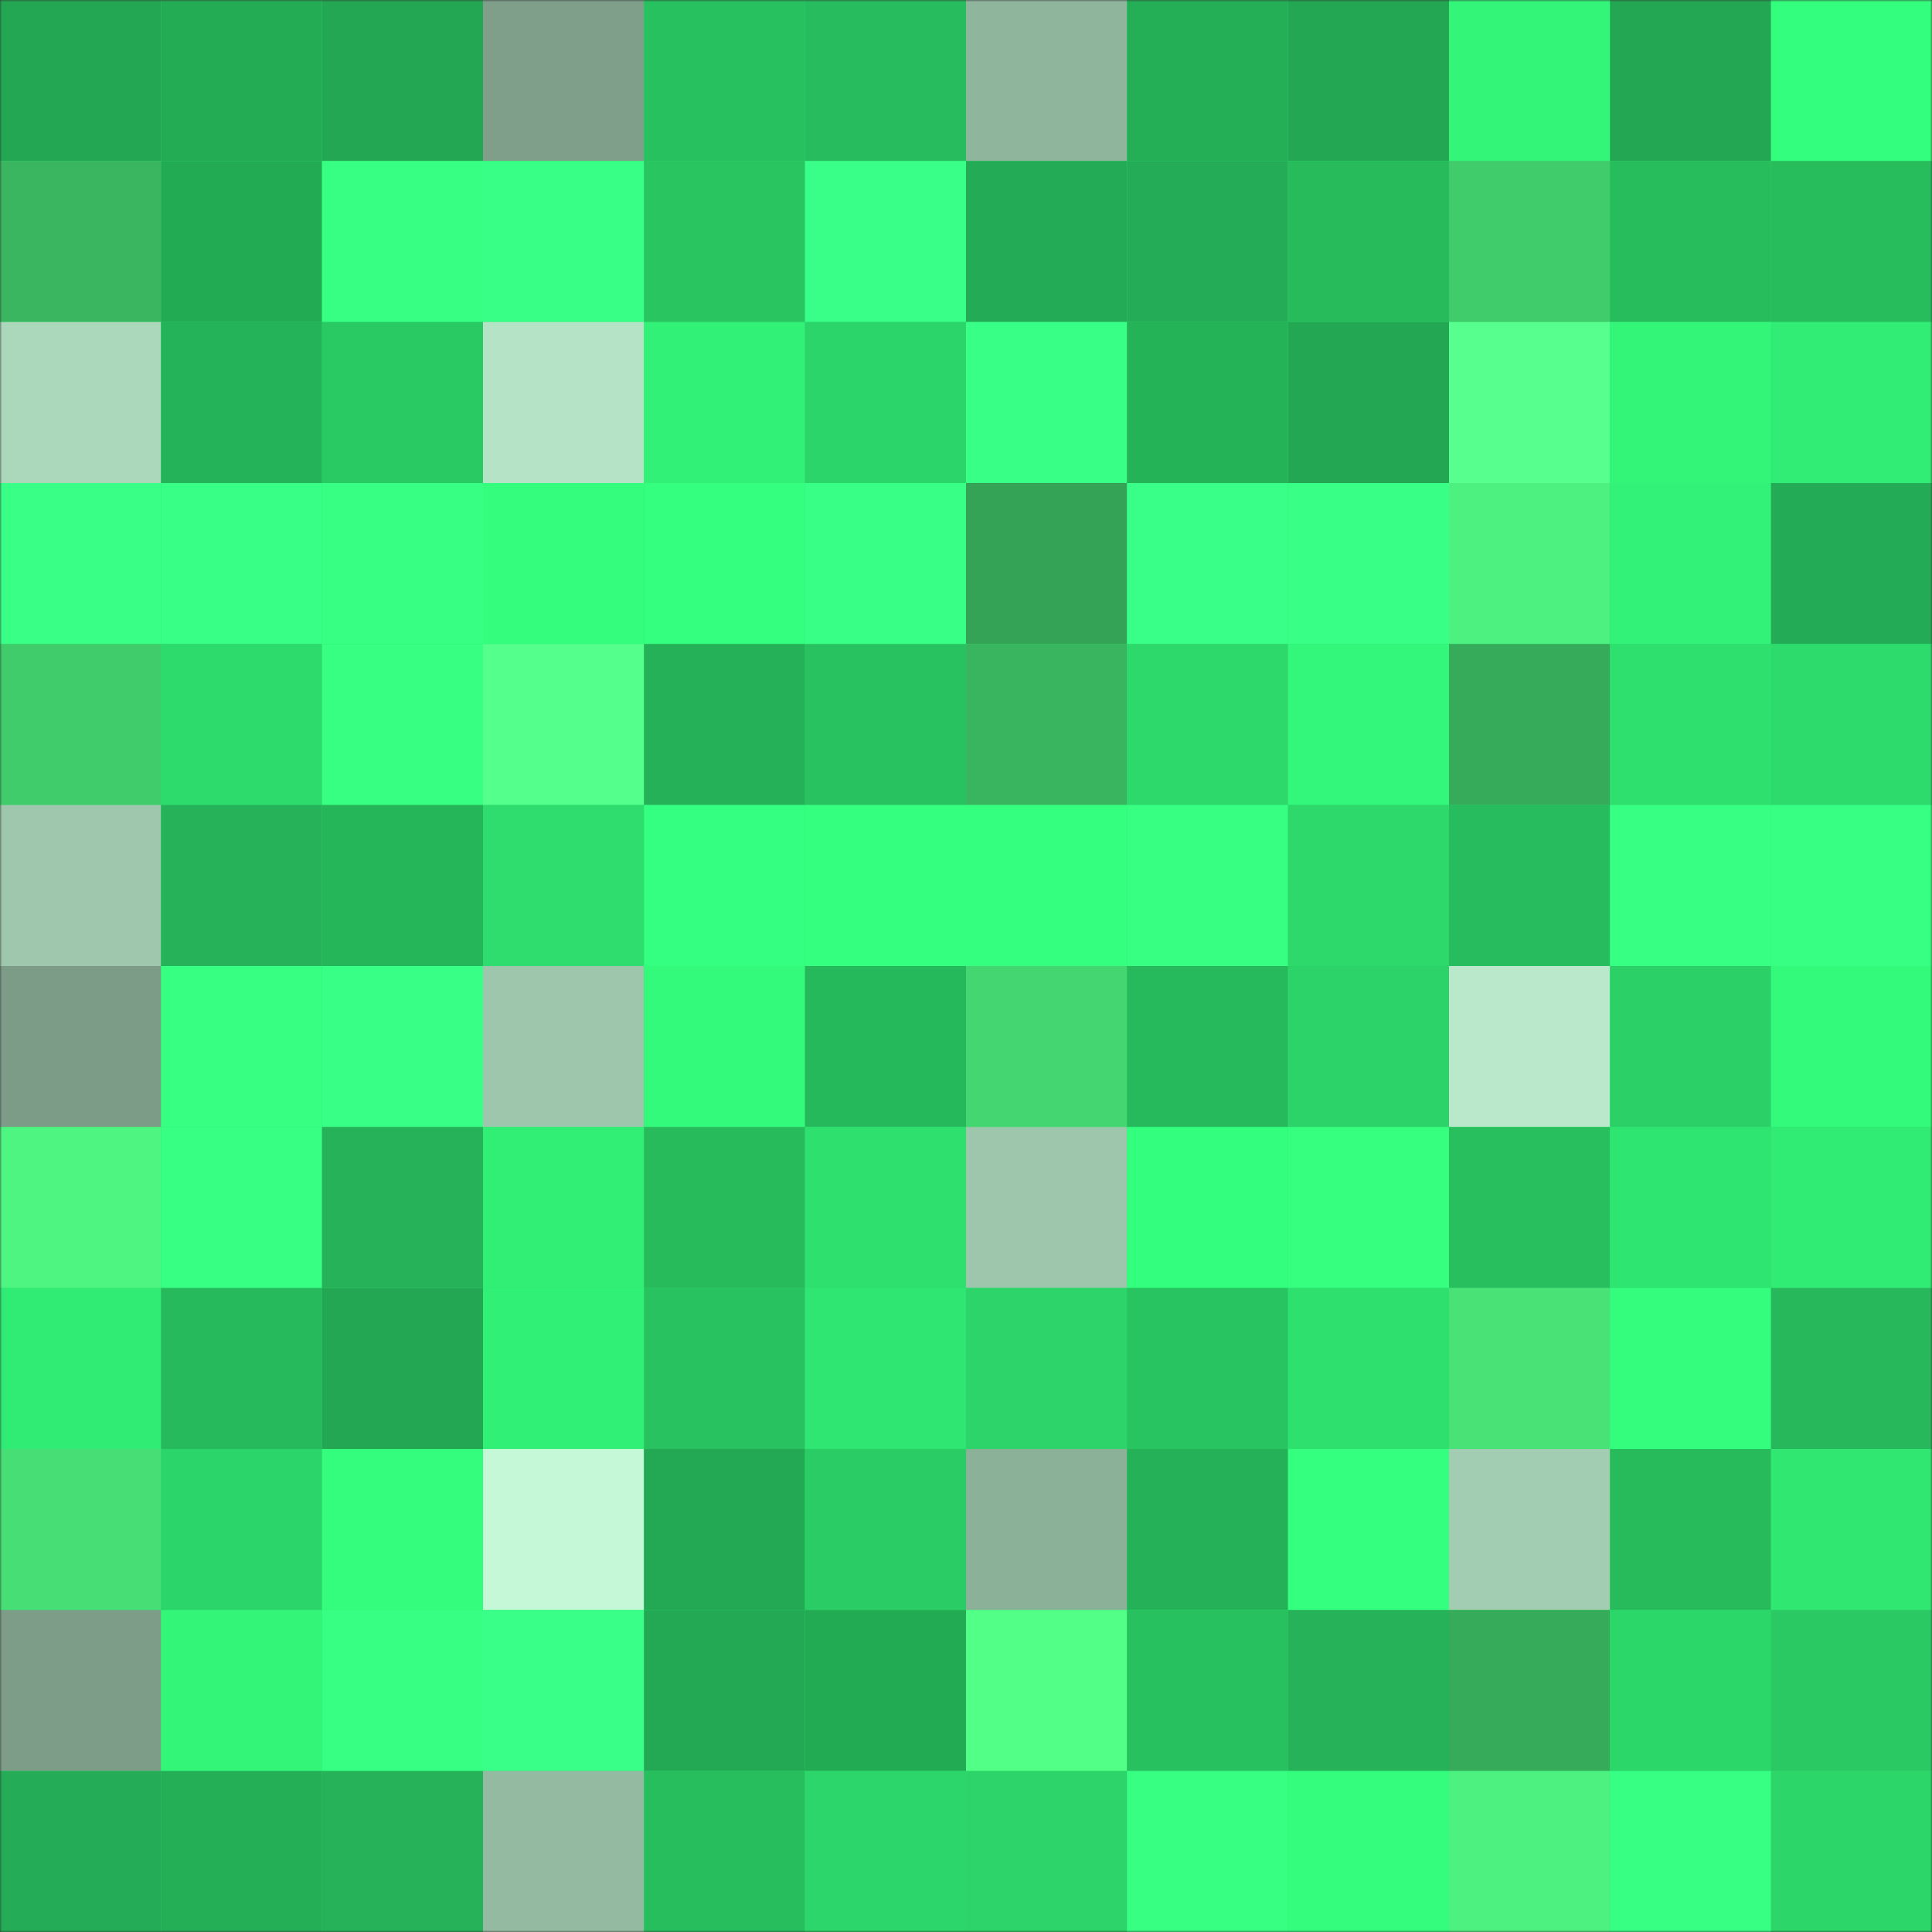 <svg
      viewBox="0 0 480 480"
      fill="none"
      role="img"
      xmlns="http://www.w3.org/2000/svg"
      width="240"
      height="240"
    >
      <rect x="0" y="0" width="480" height="480" fill="#333333" stroke="none"/>
      <mask
        id="762827769"
        maskUnits="userSpaceOnUse"
        x="0"
        y="0"
        width="480"
        height="480"
      >
        <rect width="480" height="480" fill="#FFFFFF" />
      </mask>
      <g mask="url(#762827769)">
        <rect width="480" height="480" fill="#2edf6e" />
        <rect x="0" y="0" width="40" height="40" fill="#23a753" /><rect x="40" y="0" width="40" height="40" fill="#24ac55" /><rect x="80" y="0" width="40" height="40" fill="#23a753" /><rect x="120" y="0" width="40" height="40" fill="#7f9f8a" /><rect x="160" y="0" width="40" height="40" fill="#28c15f" /><rect x="200" y="0" width="40" height="40" fill="#27bc5d" /><rect x="240" y="0" width="40" height="40" fill="#90b59d" /><rect x="280" y="0" width="40" height="40" fill="#24af56" /><rect x="320" y="0" width="40" height="40" fill="#23a753" /><rect x="360" y="0" width="40" height="40" fill="#33f679" /><rect x="400" y="0" width="40" height="40" fill="#23a753" /><rect x="440" y="0" width="40" height="40" fill="#34fe7d" /><rect x="0" y="40" width="40" height="40" fill="#3ab660" /><rect x="40" y="40" width="40" height="40" fill="#23ab54" /><rect x="80" y="40" width="40" height="40" fill="#37ff83" /><rect x="120" y="40" width="40" height="40" fill="#38ff85" /><rect x="160" y="40" width="40" height="40" fill="#29c561" /><rect x="200" y="40" width="40" height="40" fill="#39ff89" /><rect x="240" y="40" width="40" height="40" fill="#23ac55" /><rect x="280" y="40" width="40" height="40" fill="#24ad56" /><rect x="320" y="40" width="40" height="40" fill="#27bb5c" /><rect x="360" y="40" width="40" height="40" fill="#41cc6b" /><rect x="400" y="40" width="40" height="40" fill="#27bd5d" /><rect x="440" y="40" width="40" height="40" fill="#27bd5d" /><rect x="0" y="80" width="40" height="40" fill="#abd7bb" /><rect x="40" y="80" width="40" height="40" fill="#25b359" /><rect x="80" y="80" width="40" height="40" fill="#29c963" /><rect x="120" y="80" width="40" height="40" fill="#b4e3c5" /><rect x="160" y="80" width="40" height="40" fill="#32f177" /><rect x="200" y="80" width="40" height="40" fill="#2cd569" /><rect x="240" y="80" width="40" height="40" fill="#38ff85" /><rect x="280" y="80" width="40" height="40" fill="#25b358" /><rect x="320" y="80" width="40" height="40" fill="#23a753" /><rect x="360" y="80" width="40" height="40" fill="#56ff8e" /><rect x="400" y="80" width="40" height="40" fill="#33f679" /><rect x="440" y="80" width="40" height="40" fill="#31ec75" /><rect x="0" y="120" width="40" height="40" fill="#39ff87" /><rect x="40" y="120" width="40" height="40" fill="#38ff86" /><rect x="80" y="120" width="40" height="40" fill="#37ff83" /><rect x="120" y="120" width="40" height="40" fill="#34fc7c" /><rect x="160" y="120" width="40" height="40" fill="#35ff7e" /><rect x="200" y="120" width="40" height="40" fill="#38ff85" /><rect x="240" y="120" width="40" height="40" fill="#34a356" /><rect x="280" y="120" width="40" height="40" fill="#39ff88" /><rect x="320" y="120" width="40" height="40" fill="#38ff86" /><rect x="360" y="120" width="40" height="40" fill="#4df17f" /><rect x="400" y="120" width="40" height="40" fill="#32f277" /><rect x="440" y="120" width="40" height="40" fill="#23ac55" /><rect x="0" y="160" width="40" height="40" fill="#41cc6b" /><rect x="40" y="160" width="40" height="40" fill="#2dda6c" /><rect x="80" y="160" width="40" height="40" fill="#36ff82" /><rect x="120" y="160" width="40" height="40" fill="#54ff8b" /><rect x="160" y="160" width="40" height="40" fill="#25b157" /><rect x="200" y="160" width="40" height="40" fill="#28c360" /><rect x="240" y="160" width="40" height="40" fill="#3ab55f" /><rect x="280" y="160" width="40" height="40" fill="#2dd96b" /><rect x="320" y="160" width="40" height="40" fill="#33f77a" /><rect x="360" y="160" width="40" height="40" fill="#36ab5a" /><rect x="400" y="160" width="40" height="40" fill="#2ee06e" /><rect x="440" y="160" width="40" height="40" fill="#2ddb6c" /><rect x="0" y="200" width="40" height="40" fill="#9ec7ad" /><rect x="40" y="200" width="40" height="40" fill="#25b258" /><rect x="80" y="200" width="40" height="40" fill="#26b65a" /><rect x="120" y="200" width="40" height="40" fill="#2edd6d" /><rect x="160" y="200" width="40" height="40" fill="#35ff80" /><rect x="200" y="200" width="40" height="40" fill="#35ff7e" /><rect x="240" y="200" width="40" height="40" fill="#35ff7f" /><rect x="280" y="200" width="40" height="40" fill="#36ff81" /><rect x="320" y="200" width="40" height="40" fill="#2dd96b" /><rect x="360" y="200" width="40" height="40" fill="#27bc5d" /><rect x="400" y="200" width="40" height="40" fill="#37ff84" /><rect x="440" y="200" width="40" height="40" fill="#37ff83" /><rect x="0" y="240" width="40" height="40" fill="#7c9c88" /><rect x="40" y="240" width="40" height="40" fill="#36ff82" /><rect x="80" y="240" width="40" height="40" fill="#38ff85" /><rect x="120" y="240" width="40" height="40" fill="#9dc6ac" /><rect x="160" y="240" width="40" height="40" fill="#34fa7b" /><rect x="200" y="240" width="40" height="40" fill="#26b95b" /><rect x="240" y="240" width="40" height="40" fill="#44d670" /><rect x="280" y="240" width="40" height="40" fill="#26ba5c" /><rect x="320" y="240" width="40" height="40" fill="#2cd368" /><rect x="360" y="240" width="40" height="40" fill="#b9e9ca" /><rect x="400" y="240" width="40" height="40" fill="#2bd067" /><rect x="440" y="240" width="40" height="40" fill="#34fa7b" /><rect x="0" y="280" width="40" height="40" fill="#4ef681" /><rect x="40" y="280" width="40" height="40" fill="#37ff83" /><rect x="80" y="280" width="40" height="40" fill="#25b258" /><rect x="120" y="280" width="40" height="40" fill="#31ee75" /><rect x="160" y="280" width="40" height="40" fill="#27bb5c" /><rect x="200" y="280" width="40" height="40" fill="#2ee16f" /><rect x="240" y="280" width="40" height="40" fill="#9ec6ac" /><rect x="280" y="280" width="40" height="40" fill="#34fe7d" /><rect x="320" y="280" width="40" height="40" fill="#36ff80" /><rect x="360" y="280" width="40" height="40" fill="#28c05f" /><rect x="400" y="280" width="40" height="40" fill="#2fe571" /><rect x="440" y="280" width="40" height="40" fill="#30eb74" /><rect x="0" y="320" width="40" height="40" fill="#30eb74" /><rect x="40" y="320" width="40" height="40" fill="#26ba5c" /><rect x="80" y="320" width="40" height="40" fill="#23a753" /><rect x="120" y="320" width="40" height="40" fill="#31f076" /><rect x="160" y="320" width="40" height="40" fill="#28c260" /><rect x="200" y="320" width="40" height="40" fill="#2fe672" /><rect x="240" y="320" width="40" height="40" fill="#2cd469" /><rect x="280" y="320" width="40" height="40" fill="#28c461" /><rect x="320" y="320" width="40" height="40" fill="#2ee16f" /><rect x="360" y="320" width="40" height="40" fill="#48e277" /><rect x="400" y="320" width="40" height="40" fill="#34fd7d" /><rect x="440" y="320" width="40" height="40" fill="#26b85b" /><rect x="0" y="360" width="40" height="40" fill="#47df75" /><rect x="40" y="360" width="40" height="40" fill="#2cd569" /><rect x="80" y="360" width="40" height="40" fill="#34fd7d" /><rect x="120" y="360" width="40" height="40" fill="#c5f8d7" /><rect x="160" y="360" width="40" height="40" fill="#23a953" /><rect x="200" y="360" width="40" height="40" fill="#2acc65" /><rect x="240" y="360" width="40" height="40" fill="#8cb199" /><rect x="280" y="360" width="40" height="40" fill="#24b157" /><rect x="320" y="360" width="40" height="40" fill="#35ff7e" /><rect x="360" y="360" width="40" height="40" fill="#a3cdb2" /><rect x="400" y="360" width="40" height="40" fill="#27bb5c" /><rect x="440" y="360" width="40" height="40" fill="#30e772" /><rect x="0" y="400" width="40" height="40" fill="#7d9d88" /><rect x="40" y="400" width="40" height="40" fill="#33f679" /><rect x="80" y="400" width="40" height="40" fill="#37ff83" /><rect x="120" y="400" width="40" height="40" fill="#39ff88" /><rect x="160" y="400" width="40" height="40" fill="#23a954" /><rect x="200" y="400" width="40" height="40" fill="#23ab54" /><rect x="240" y="400" width="40" height="40" fill="#52ff87" /><rect x="280" y="400" width="40" height="40" fill="#28c15f" /><rect x="320" y="400" width="40" height="40" fill="#25b258" /><rect x="360" y="400" width="40" height="40" fill="#36ab5a" /><rect x="400" y="400" width="40" height="40" fill="#2cd76a" /><rect x="440" y="400" width="40" height="40" fill="#2ac963" /><rect x="0" y="440" width="40" height="40" fill="#24ad56" /><rect x="40" y="440" width="40" height="40" fill="#24ae56" /><rect x="80" y="440" width="40" height="40" fill="#25b258" /><rect x="120" y="440" width="40" height="40" fill="#94bba2" /><rect x="160" y="440" width="40" height="40" fill="#27be5e" /><rect x="200" y="440" width="40" height="40" fill="#2cd66a" /><rect x="240" y="440" width="40" height="40" fill="#2cd469" /><rect x="280" y="440" width="40" height="40" fill="#37ff82" /><rect x="320" y="440" width="40" height="40" fill="#34fd7d" /><rect x="360" y="440" width="40" height="40" fill="#4df17f" /><rect x="400" y="440" width="40" height="40" fill="#37ff84" /><rect x="440" y="440" width="40" height="40" fill="#2cd669" />
      </g>
    </svg>